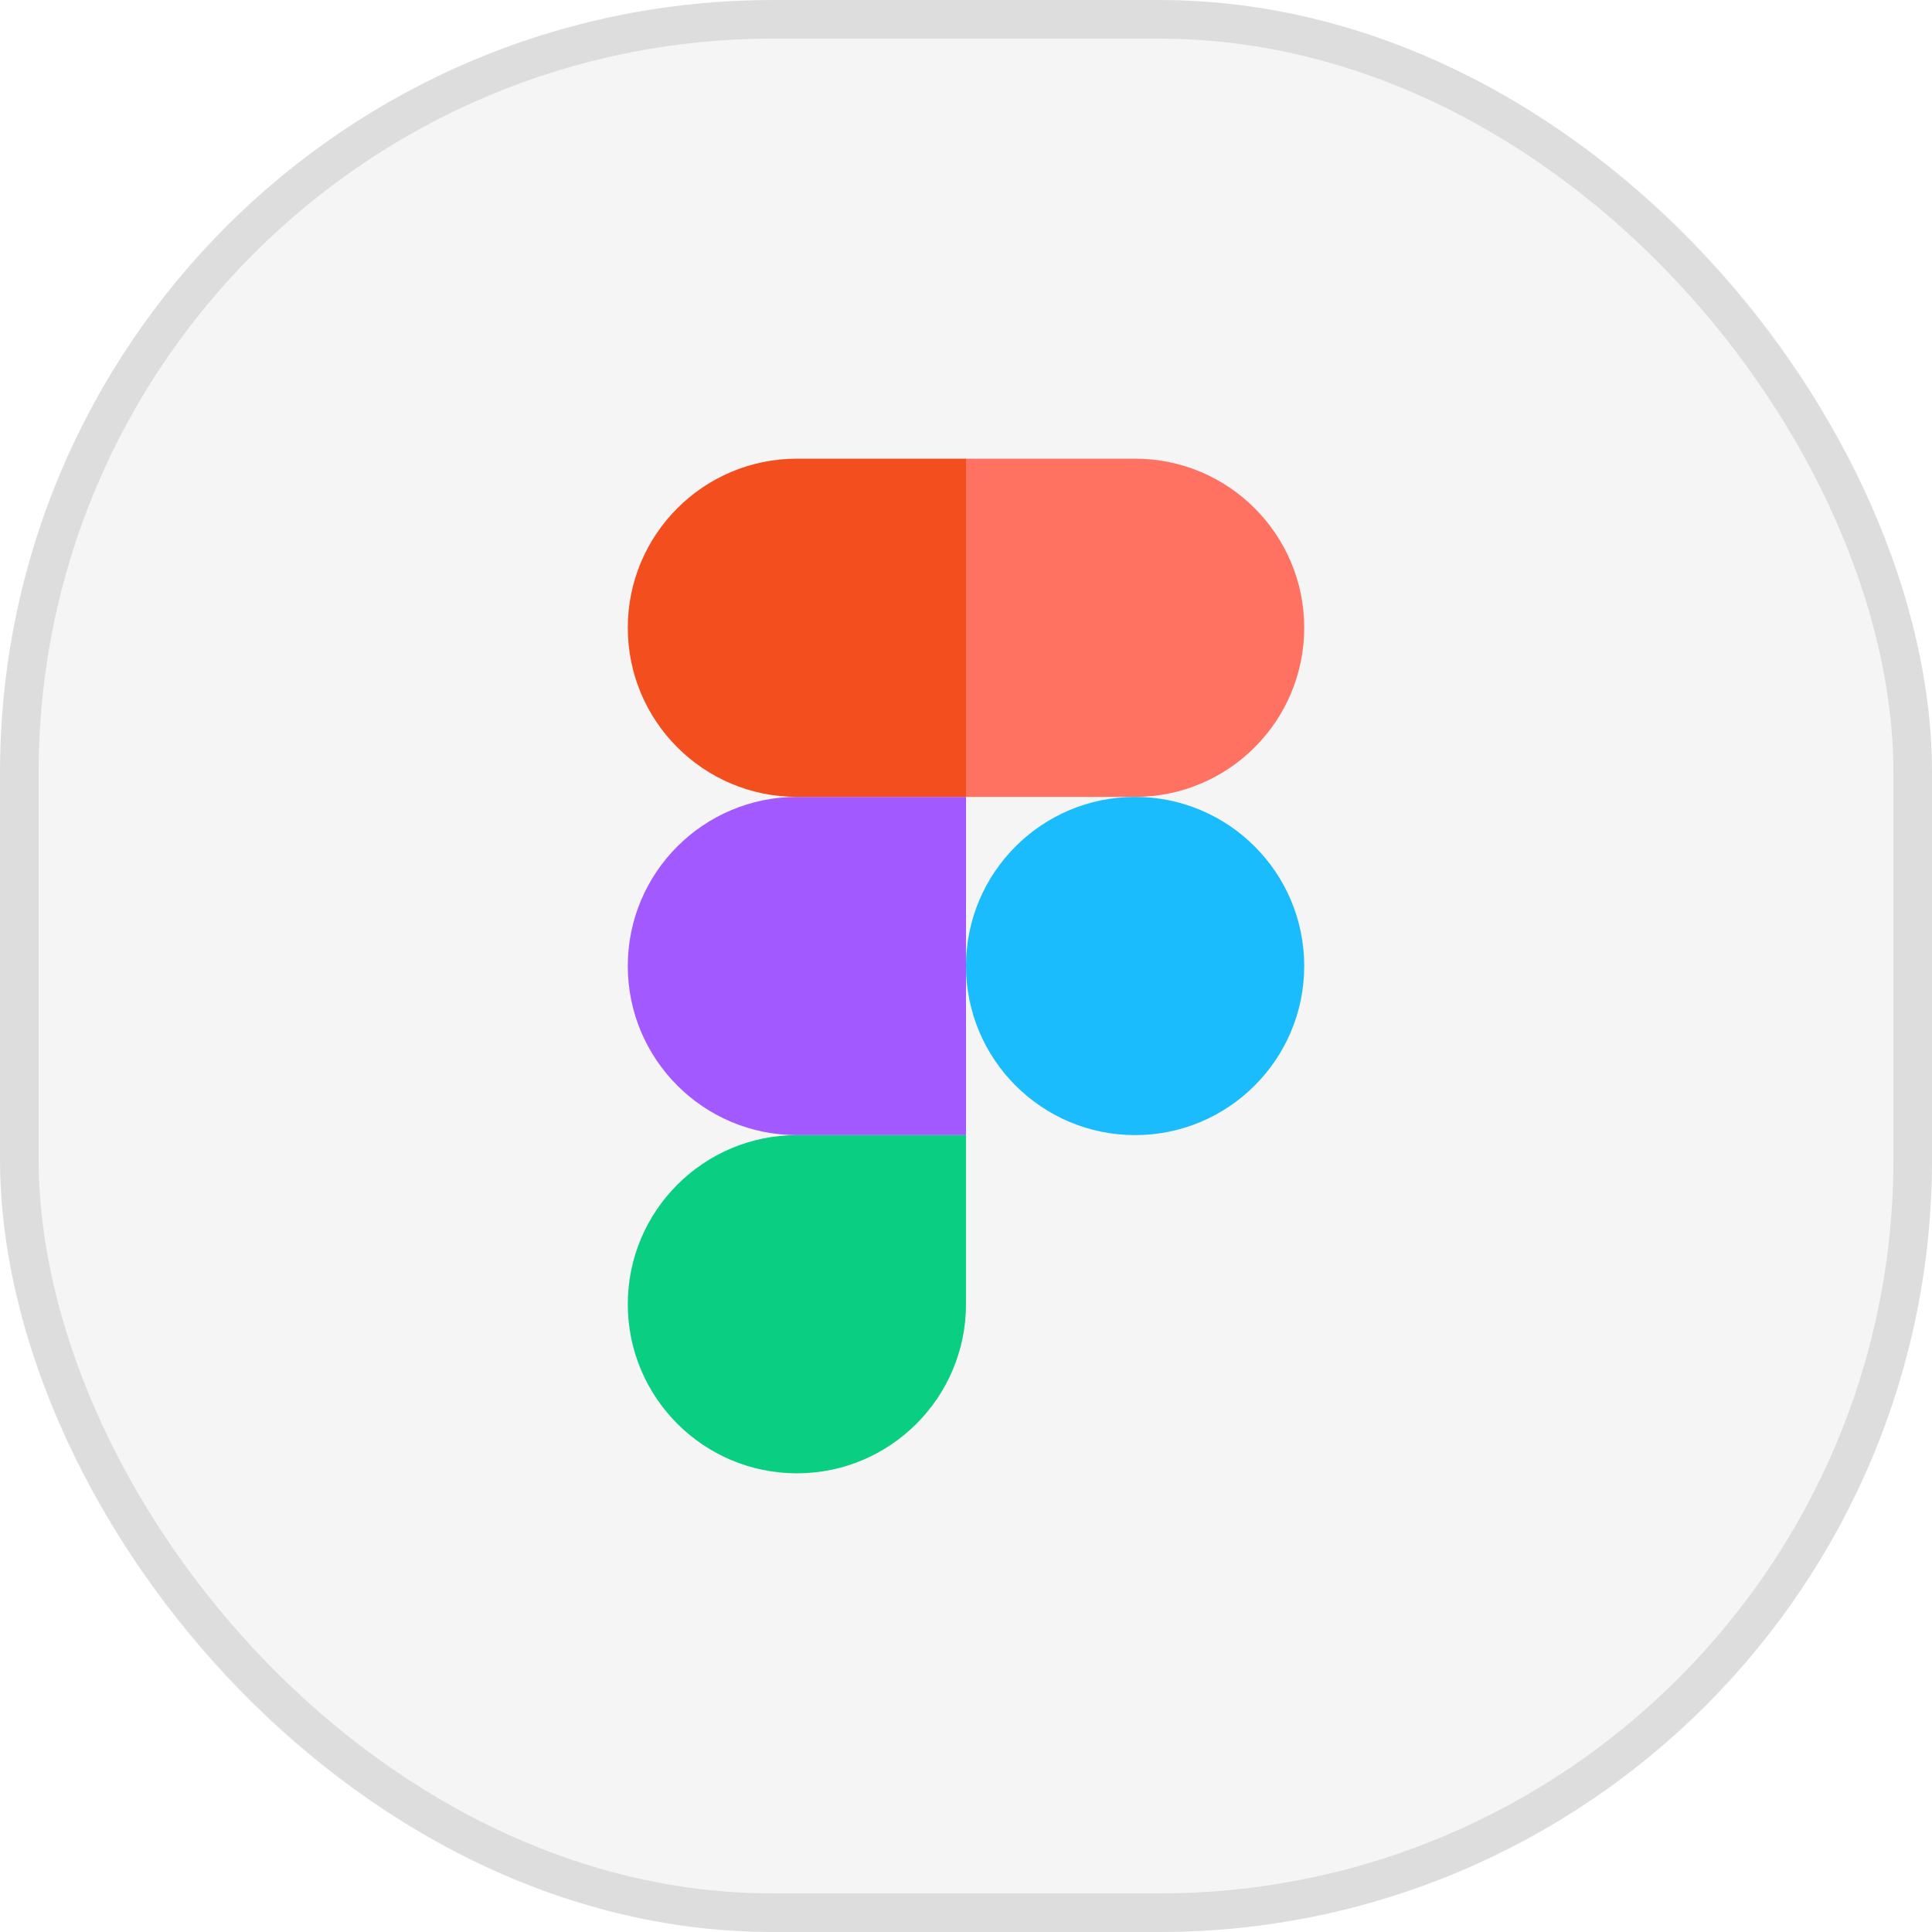 <?xml version="1.0" encoding="utf-8"?>
<svg xmlns="http://www.w3.org/2000/svg" fill="none" height="100%" overflow="visible" preserveAspectRatio="none" style="display: block;" viewBox="0 0 34.274 34.274" width="100%">
<g data-figma-bg-blur-radius="9.59677" id="Frame 10">
<rect fill="black" fill-opacity="0.04" height="34.274" rx="13.71" width="34.274"/>
<rect height="33.589" rx="13.367" stroke="black" stroke-opacity="0.1" stroke-width="0.685" width="33.589" x="0.343" y="0.343"/>
<g id="Vector">
<path d="M14.137 26.137C15.793 26.137 17.137 24.793 17.137 23.137V20.137H14.137C12.481 20.137 11.137 21.481 11.137 23.137C11.137 24.793 12.481 26.137 14.137 26.137Z" fill="#0ACF83"/>
<path d="M11.137 17.137C11.137 15.481 12.481 14.137 14.137 14.137H17.137V20.137H14.137C12.481 20.137 11.137 18.793 11.137 17.137Z" fill="#A259FF"/>
<path d="M11.137 11.137C11.137 9.481 12.481 8.137 14.137 8.137H17.137V14.137H14.137C12.481 14.137 11.137 12.793 11.137 11.137Z" fill="#F24E1E"/>
<path d="M17.137 8.137H20.137C21.793 8.137 23.137 9.481 23.137 11.137C23.137 12.793 21.793 14.137 20.137 14.137L17.137 14.137V8.137Z" fill="#FF7262"/>
<path d="M23.137 17.137C23.137 18.793 21.793 20.137 20.137 20.137C18.481 20.137 17.137 18.793 17.137 17.137C17.137 15.481 18.481 14.137 20.137 14.137C21.793 14.137 23.137 15.481 23.137 17.137Z" fill="#1ABCFE"/>
</g>
</g>
<defs>
<clipPath id="bgblur_0_0_135_clip_path" transform="translate(9.597 9.597)">
      <rect height="34.274" rx="13.71" width="34.274"/>
</clipPath>
  </defs>
</svg>